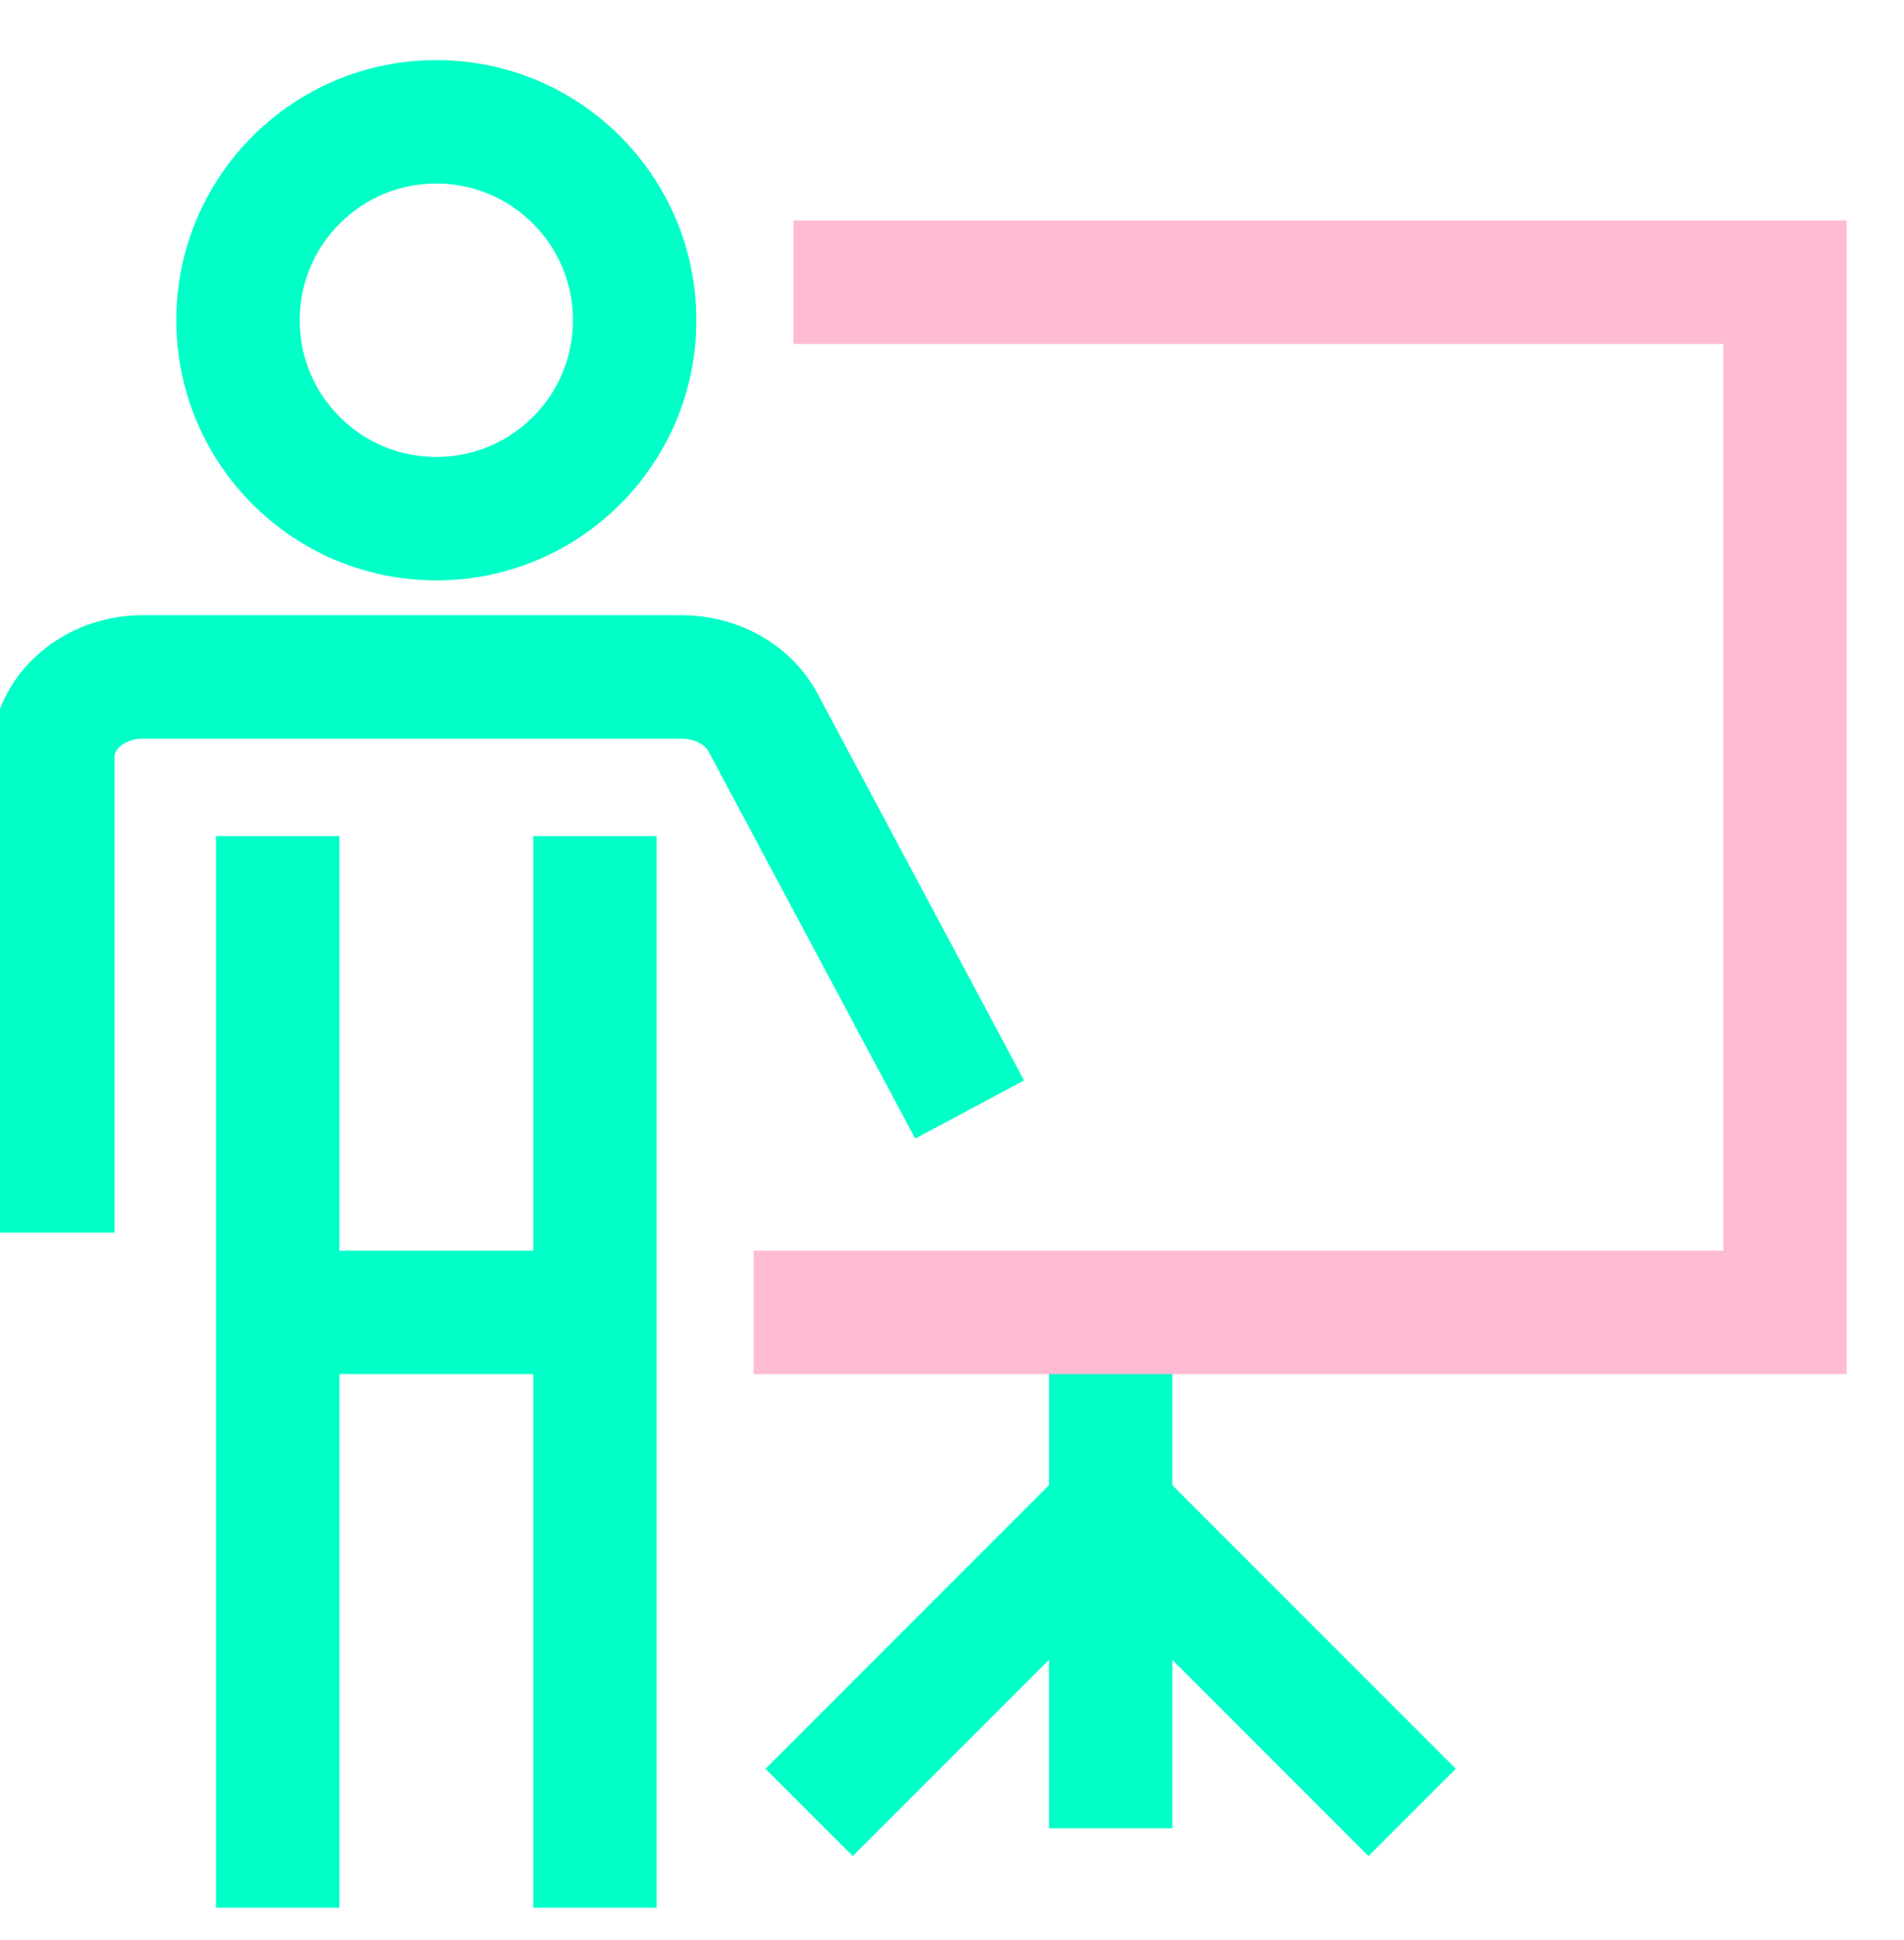 <svg width="54" height="55" viewBox="0 0 54 55" fill="none" xmlns="http://www.w3.org/2000/svg">
<g clip-path="url(#clip0_1663_4208)">
<path d="M12.375 14.703C15.482 14.703 18 12.185 18 9.078C18 5.972 15.482 3.453 12.375 3.453C9.268 3.453 6.75 5.972 6.75 9.078C6.75 12.185 9.268 14.703 12.375 14.703Z" stroke="#01FFC8" stroke-width="3.5" stroke-miterlimit="10"/>
<path d="M27.5 31.452L21.641 20.483C21.227 19.696 20.319 19.189 19.332 19.189H4.047C2.646 19.189 1.5 20.202 1.5 21.439V34.94" stroke="#01FFC8" stroke-width="3.5" stroke-miterlimit="10"/>
<path d="M7.875 23.703V55.5" stroke="#01FFC8" stroke-width="3.5" stroke-miterlimit="10"/>
<path d="M16.875 23.703V55.5" stroke="#01FFC8" stroke-width="3.5" stroke-miterlimit="10"/>
<path d="M7.875 37.203H16.875" stroke="#01FFC8" stroke-width="3.5" stroke-miterlimit="10"/>
<path d="M31.5 37.203V51.828" stroke="#01FFC8" stroke-width="3.5" stroke-miterlimit="10"/>
<path d="M31.5 42.828L40.05 51.378" stroke="#01FFC8" stroke-width="3.5" stroke-miterlimit="10"/>
<path d="M31.499 42.828L22.949 51.378" stroke="#01FFC8" stroke-width="3.5" stroke-miterlimit="10"/>
<path d="M21.375 37.203H50.625V8H22.5" stroke="#FFBBD4" stroke-width="3.5" stroke-miterlimit="10"/>
</g>
<defs>
<clipPath id="clip0_1663_4208">
<rect width="54" height="54" fill="white" transform="translate(0 0.078)"/>
</clipPath>
</defs>
</svg>
